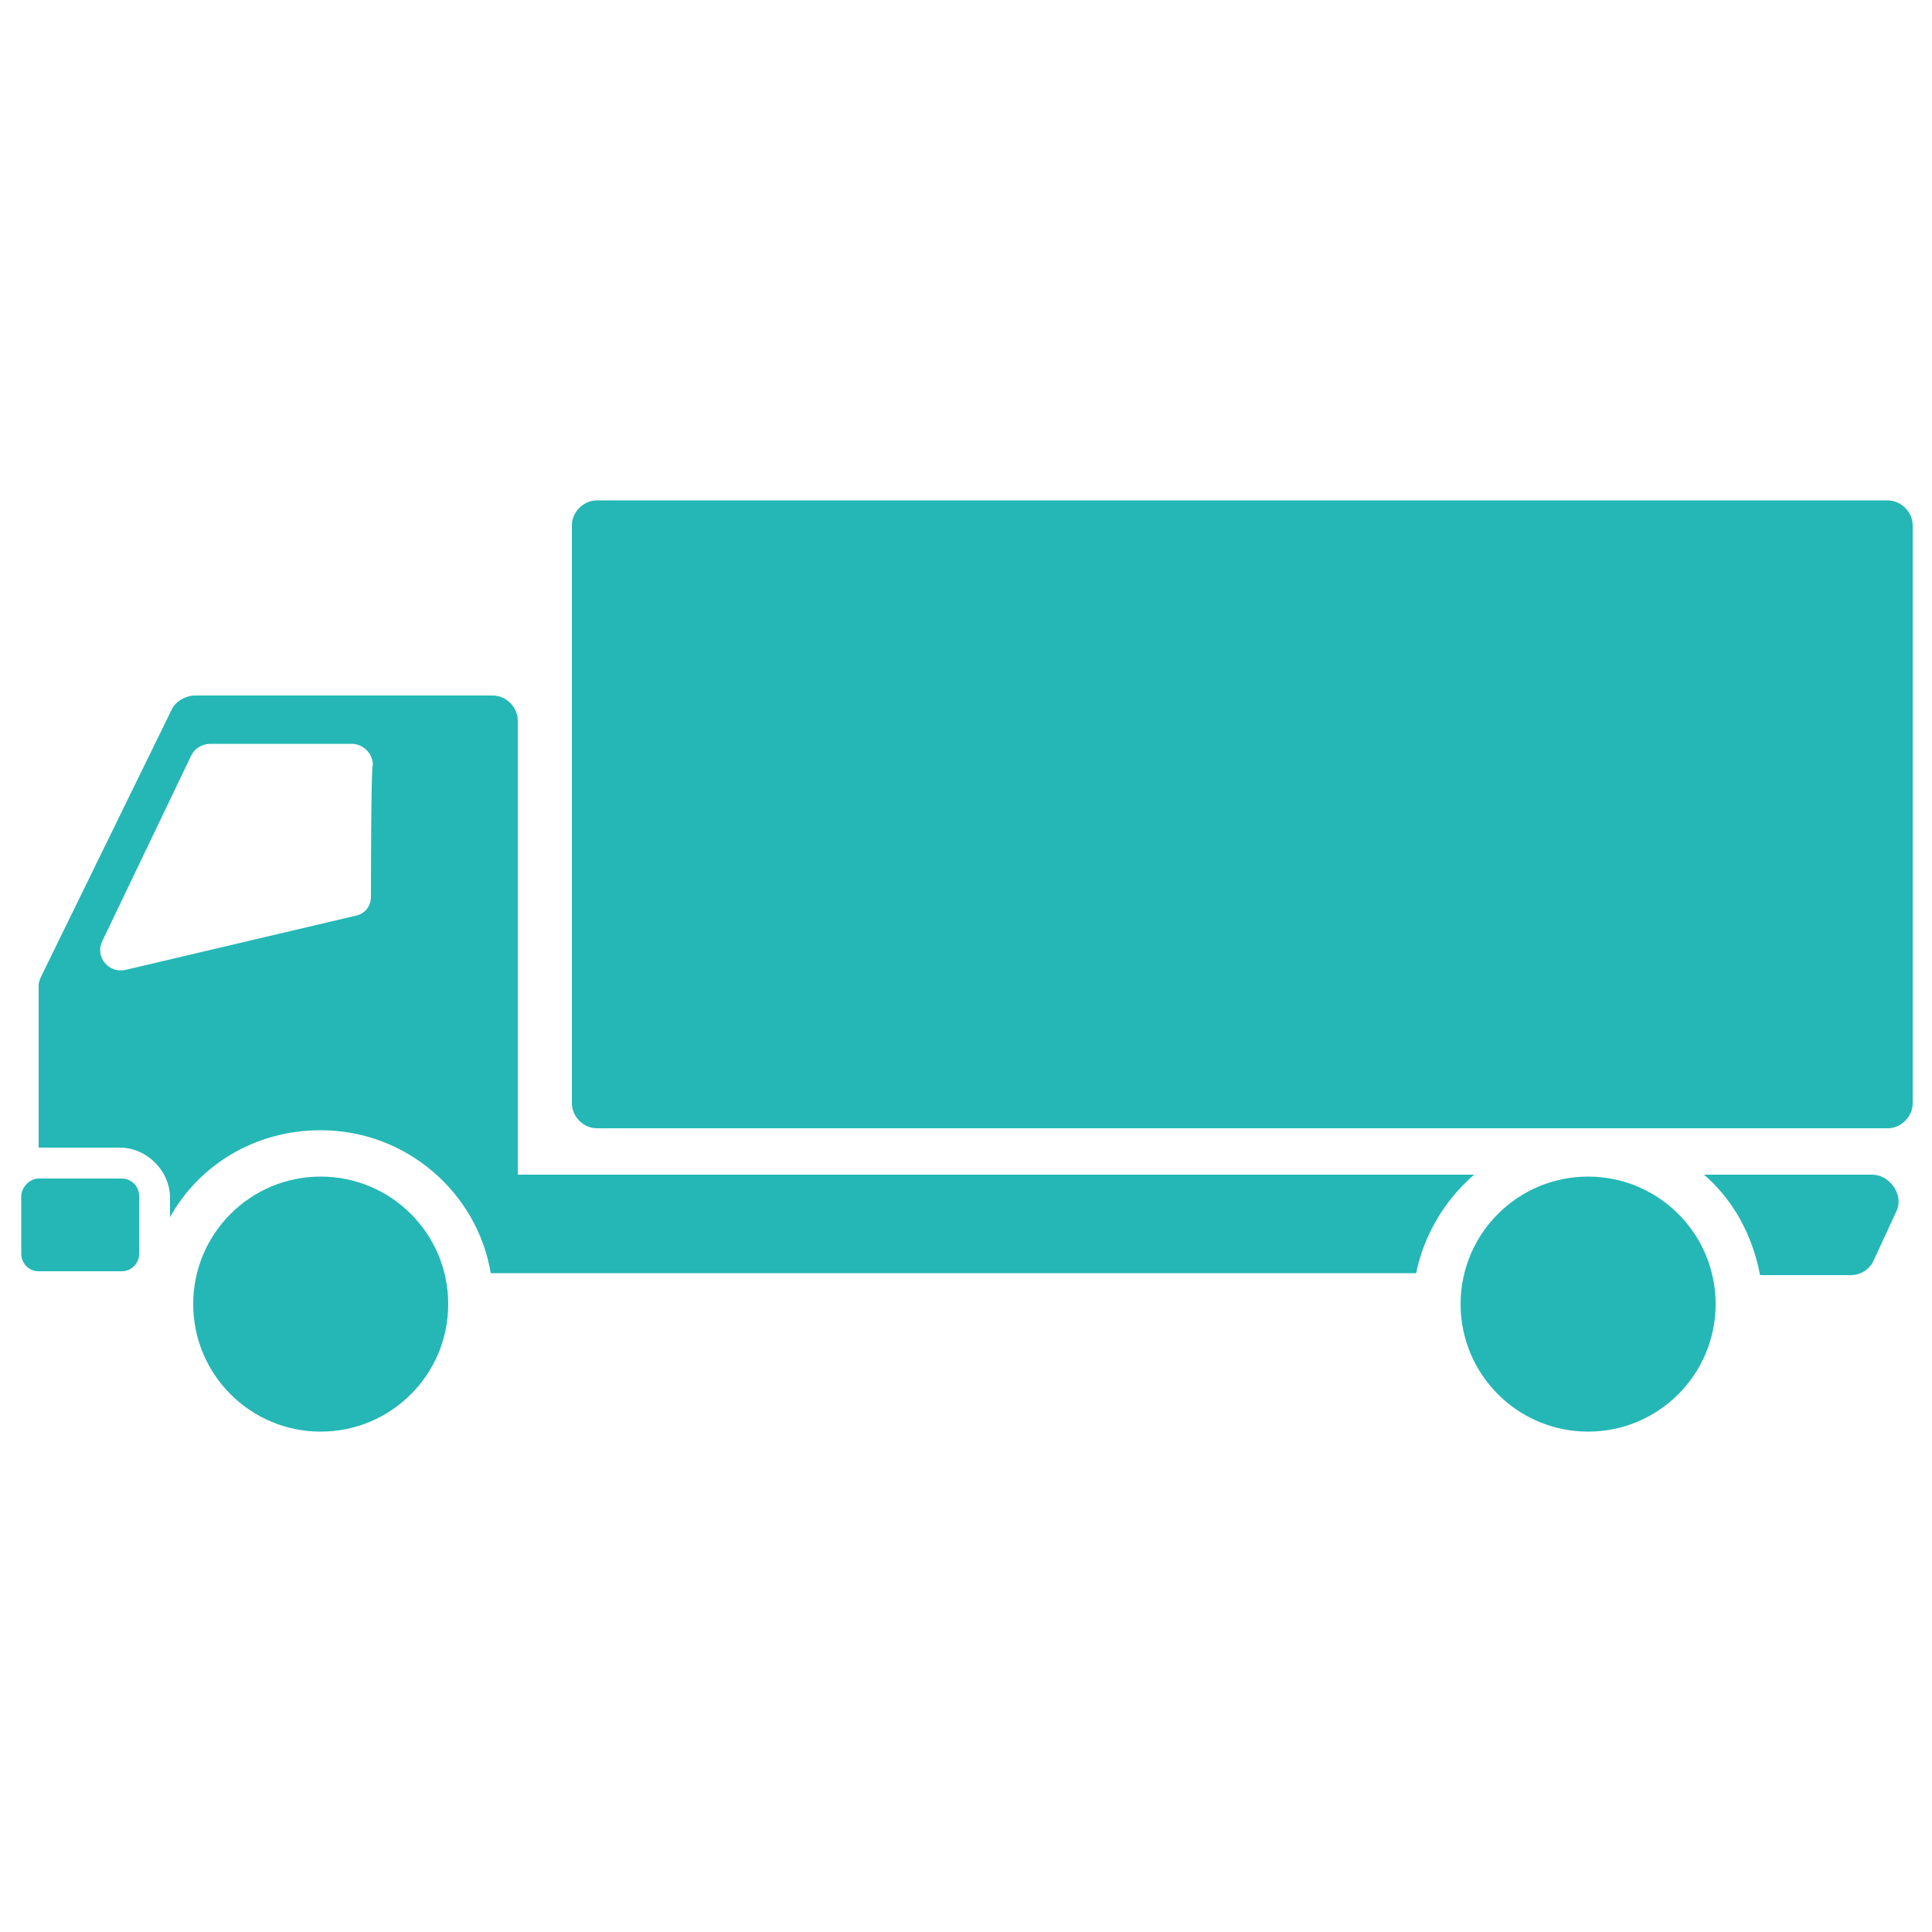 <?xml version="1.0" encoding="utf-8"?>
<!-- Generator: Adobe Illustrator 27.8.1, SVG Export Plug-In . SVG Version: 6.00 Build 0)  -->
<svg version="1.1" id="_レイヤー_2" xmlns="http://www.w3.org/2000/svg" xmlns:xlink="http://www.w3.org/1999/xlink" x="0px"
	 y="0px" viewBox="0 0 100 100" style="enable-background:new 0 0 100 100;" xml:space="preserve">
<style type="text/css">
	.st0{fill:#24B7B6;}
</style>
<g id="_レイヤー_1-2">
	<path class="st0" d="M30.9,25.9h66.8c0.7,0,1.3,0.6,1.3,1.3v29.9c0,0.7-0.6,1.3-1.3,1.3H30.9c-0.7,0-1.3-0.6-1.3-1.3V27.2
		C29.6,26.5,30.2,25.9,30.9,25.9z"/>
	<circle class="st0" cx="16.6" cy="67.5" r="6.6"/>
	<path class="st0" d="M76.3,60.8H26.8V37.3c0-0.7-0.6-1.3-1.3-1.3H10.1c-0.5,0-1,0.3-1.2,0.7L2.2,50.4C2.1,50.6,2,50.8,2,51v8.4h4.2
		c1.4,0,2.6,1.2,2.6,2.6v1c1.5-2.7,4.4-4.5,7.8-4.5c4.4,0,8.1,3.2,8.8,7.4h47.9C73.7,63.9,74.8,62.1,76.3,60.8L76.3,60.8z
		 M19.2,46.4c0,0.5-0.3,0.9-0.8,1L6.5,50.2c-0.9,0.2-1.6-0.7-1.2-1.5l4.6-9.6c0.2-0.4,0.6-0.6,1-0.6h7.3c0.6,0,1.1,0.5,1.1,1.1
		C19.2,39.5,19.2,46.4,19.2,46.4z"/>
	<path class="st0" d="M96.9,60.8h-8.7c1.5,1.3,2.5,3.1,2.9,5.2h4.7c0.5,0,1-0.3,1.2-0.8l1.2-2.6C98.5,61.8,97.8,60.8,96.9,60.8
		L96.9,60.8z"/>
	<circle class="st0" cx="82.2" cy="67.5" r="6.6"/>
	<path class="st0" d="M2,61h4.3c0.5,0,0.9,0.4,0.9,0.9v3c0,0.5-0.4,0.9-0.9,0.9H2c-0.5,0-0.9-0.4-0.9-0.9v-3C1.1,61.5,1.5,61,2,61z"
		/>
</g>
</svg>
